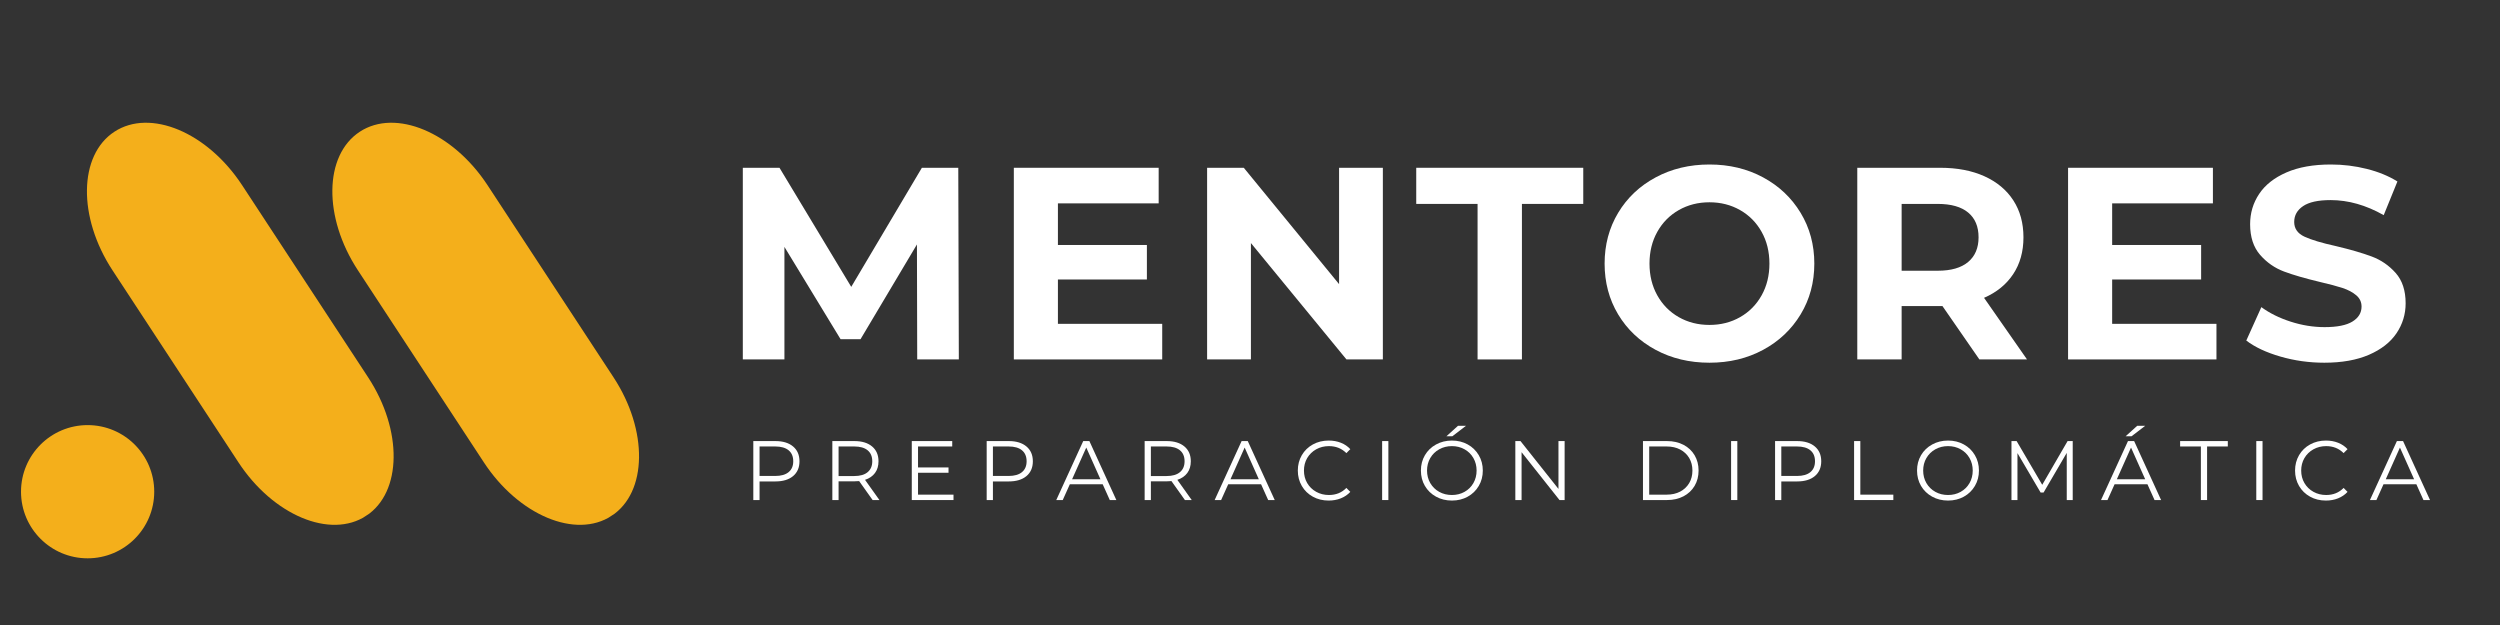 <svg xmlns="http://www.w3.org/2000/svg" xmlns:xlink="http://www.w3.org/1999/xlink" width="1920" viewBox="0 0 1440 360" height="480" preserveAspectRatio="xMidYMid meet"><rect x="0" y="0" width="1440" height="360" fill="#333333" stroke="none"/><defs><clipPath id="796449a950"><path d="M 50 70 L 227 70 L 227 303 L 50 303 Z M 50 70 "></path></clipPath><clipPath id="b3d8fabff0"><path d="M 103.215 51.398 L 248.438 272.844 L 173.746 321.824 L 28.523 100.379 Z M 103.215 51.398 "></path></clipPath><clipPath id="a78585d2e7"><path d="M 212.02 217.312 C 232.051 247.855 231.566 283.582 210.941 297.109 C 190.316 310.633 157.359 296.84 137.328 266.293 L 64.793 155.684 C 44.762 125.141 45.242 89.414 65.867 75.891 C 86.492 62.363 119.453 76.16 139.48 106.703 Z M 212.02 217.312 "></path></clipPath><clipPath id="9a5bb76be1"><path d="M 191 70 L 369 70 L 369 303 L 191 303 Z M 191 70 "></path></clipPath><clipPath id="906610aacb"><path d="M 244.57 51.398 L 389.793 272.844 L 315.102 321.824 L 169.879 100.379 Z M 244.57 51.398 "></path></clipPath><clipPath id="5a569bdbc0"><path d="M 353.375 217.312 C 373.406 247.855 372.926 283.582 352.301 297.109 C 331.676 310.633 298.715 296.84 278.688 266.293 L 206.148 155.684 C 186.117 125.141 186.602 89.414 207.227 75.891 C 227.852 62.363 260.809 76.16 280.84 106.703 Z M 353.375 217.312 "></path></clipPath><clipPath id="de62912c6c"><path d="M 12.105 244.859 L 88.836 244.859 L 88.836 321.59 L 12.105 321.59 Z M 12.105 244.859 "></path></clipPath><clipPath id="674e7d2526"><path d="M 50.473 244.859 C 29.285 244.859 12.105 262.035 12.105 283.223 C 12.105 304.414 29.285 321.59 50.473 321.59 C 71.66 321.59 88.836 304.414 88.836 283.223 C 88.836 262.035 71.66 244.859 50.473 244.859 Z M 50.473 244.859 "></path></clipPath></defs><g id="5a1fafd982"><g clip-rule="nonzero" clip-path="url(#796449a950)"><g clip-rule="nonzero" clip-path="url(#b3d8fabff0)"><g clip-rule="nonzero" clip-path="url(#a78585d2e7)"><path style=" stroke:none;fill-rule:nonzero;fill:#f4af1b;fill-opacity:1;" d="M 103.215 51.398 L 248.246 272.551 L 173.555 321.535 L 28.523 100.379 Z M 103.215 51.398 "></path></g></g></g><g clip-rule="nonzero" clip-path="url(#9a5bb76be1)"><g clip-rule="nonzero" clip-path="url(#906610aacb)"><g clip-rule="nonzero" clip-path="url(#5a569bdbc0)"><path style=" stroke:none;fill-rule:nonzero;fill:#f4af1b;fill-opacity:1;" d="M 244.57 51.398 L 389.602 272.551 L 314.91 321.535 L 169.879 100.379 Z M 244.57 51.398 "></path></g></g></g><g clip-rule="nonzero" clip-path="url(#de62912c6c)"><g clip-rule="nonzero" clip-path="url(#674e7d2526)"><path style=" stroke:none;fill-rule:nonzero;fill:#f4af1b;fill-opacity:1;" d="M 12.105 244.859 L 88.836 244.859 L 88.836 321.59 L 12.105 321.59 Z M 12.105 244.859 "></path></g></g><g style="fill:#ffffff;fill-opacity:1;"><g transform="translate(428.378, 288.027)"><path style="stroke:none" d="M 18.25 -33.969 C 22.582 -33.969 25.977 -32.93 28.438 -30.859 C 30.895 -28.797 32.125 -25.953 32.125 -22.328 C 32.125 -18.703 30.895 -15.859 28.438 -13.797 C 25.977 -11.742 22.582 -10.719 18.25 -10.719 L 9.125 -10.719 L 9.125 0 L 5.531 0 L 5.531 -33.969 Z M 18.156 -13.875 C 21.52 -13.875 24.086 -14.609 25.859 -16.078 C 27.641 -17.555 28.531 -19.641 28.531 -22.328 C 28.531 -25.078 27.641 -27.188 25.859 -28.656 C 24.086 -30.125 21.52 -30.859 18.156 -30.859 L 9.125 -30.859 L 9.125 -13.875 Z M 18.156 -13.875 "></path></g></g><g style="fill:#ffffff;fill-opacity:1;"><g transform="translate(473.896, 288.027)"><path style="stroke:none" d="M 28.734 0 L 20.969 -10.922 C 20.094 -10.828 19.188 -10.781 18.25 -10.781 L 9.125 -10.781 L 9.125 0 L 5.531 0 L 5.531 -33.969 L 18.25 -33.969 C 22.582 -33.969 25.977 -32.93 28.438 -30.859 C 30.895 -28.797 32.125 -25.953 32.125 -22.328 C 32.125 -19.672 31.453 -17.426 30.109 -15.594 C 28.766 -13.77 26.848 -12.453 24.359 -11.641 L 32.656 0 Z M 18.156 -13.828 C 21.52 -13.828 24.086 -14.57 25.859 -16.062 C 27.641 -17.551 28.531 -19.641 28.531 -22.328 C 28.531 -25.078 27.641 -27.188 25.859 -28.656 C 24.086 -30.125 21.52 -30.859 18.156 -30.859 L 9.125 -30.859 L 9.125 -13.828 Z M 18.156 -13.828 "></path></g></g><g style="fill:#ffffff;fill-opacity:1;"><g transform="translate(519.656, 288.027)"><path style="stroke:none" d="M 29.562 -3.109 L 29.562 0 L 5.531 0 L 5.531 -33.969 L 28.828 -33.969 L 28.828 -30.859 L 9.125 -30.859 L 9.125 -18.781 L 26.688 -18.781 L 26.688 -15.719 L 9.125 -15.719 L 9.125 -3.109 Z M 29.562 -3.109 "></path></g></g><g style="fill:#ffffff;fill-opacity:1;"><g transform="translate(562.797, 288.027)"><path style="stroke:none" d="M 18.25 -33.969 C 22.582 -33.969 25.977 -32.93 28.438 -30.859 C 30.895 -28.797 32.125 -25.953 32.125 -22.328 C 32.125 -18.703 30.895 -15.859 28.438 -13.797 C 25.977 -11.742 22.582 -10.719 18.25 -10.719 L 9.125 -10.719 L 9.125 0 L 5.531 0 L 5.531 -33.969 Z M 18.156 -13.875 C 21.52 -13.875 24.086 -14.609 25.859 -16.078 C 27.641 -17.555 28.531 -19.641 28.531 -22.328 C 28.531 -25.078 27.641 -27.188 25.859 -28.656 C 24.086 -30.125 21.52 -30.859 18.156 -30.859 L 9.125 -30.859 L 9.125 -13.875 Z M 18.156 -13.875 "></path></g></g><g style="fill:#ffffff;fill-opacity:1;"><g transform="translate(608.314, 288.027)"><path style="stroke:none" d="M 26.844 -9.078 L 7.906 -9.078 L 3.828 0 L 0.094 0 L 15.625 -33.969 L 19.172 -33.969 L 34.703 0 L 30.922 0 Z M 25.531 -11.984 L 17.375 -30.234 L 9.219 -11.984 Z M 25.531 -11.984 "></path></g></g><g style="fill:#ffffff;fill-opacity:1;"><g transform="translate(653.784, 288.027)"><path style="stroke:none" d="M 28.734 0 L 20.969 -10.922 C 20.094 -10.828 19.188 -10.781 18.25 -10.781 L 9.125 -10.781 L 9.125 0 L 5.531 0 L 5.531 -33.969 L 18.25 -33.969 C 22.582 -33.969 25.977 -32.93 28.438 -30.859 C 30.895 -28.797 32.125 -25.953 32.125 -22.328 C 32.125 -19.672 31.453 -17.426 30.109 -15.594 C 28.766 -13.77 26.848 -12.453 24.359 -11.641 L 32.656 0 Z M 18.156 -13.828 C 21.52 -13.828 24.086 -14.57 25.859 -16.062 C 27.641 -17.551 28.531 -19.641 28.531 -22.328 C 28.531 -25.078 27.641 -27.188 25.859 -28.656 C 24.086 -30.125 21.52 -30.859 18.156 -30.859 L 9.125 -30.859 L 9.125 -13.828 Z M 18.156 -13.828 "></path></g></g><g style="fill:#ffffff;fill-opacity:1;"><g transform="translate(699.544, 288.027)"><path style="stroke:none" d="M 26.844 -9.078 L 7.906 -9.078 L 3.828 0 L 0.094 0 L 15.625 -33.969 L 19.172 -33.969 L 34.703 0 L 30.922 0 Z M 25.531 -11.984 L 17.375 -30.234 L 9.219 -11.984 Z M 25.531 -11.984 "></path></g></g><g style="fill:#ffffff;fill-opacity:1;"><g transform="translate(745.014, 288.027)"><path style="stroke:none" d="M 20.281 0.297 C 16.914 0.297 13.883 -0.445 11.188 -1.938 C 8.488 -3.426 6.367 -5.488 4.828 -8.125 C 3.297 -10.758 2.531 -13.711 2.531 -16.984 C 2.531 -20.254 3.297 -23.207 4.828 -25.844 C 6.367 -28.477 8.492 -30.539 11.203 -32.031 C 13.922 -33.52 16.961 -34.266 20.328 -34.266 C 22.859 -34.266 25.191 -33.844 27.328 -33 C 29.461 -32.156 31.273 -30.926 32.766 -29.312 L 30.484 -27.031 C 27.828 -29.719 24.477 -31.062 20.438 -31.062 C 17.75 -31.062 15.301 -30.445 13.094 -29.219 C 10.895 -27.988 9.172 -26.305 7.922 -24.172 C 6.68 -22.035 6.062 -19.641 6.062 -16.984 C 6.062 -14.328 6.68 -11.93 7.922 -9.797 C 9.172 -7.66 10.895 -5.977 13.094 -4.75 C 15.301 -3.52 17.75 -2.906 20.438 -2.906 C 24.508 -2.906 27.859 -4.266 30.484 -6.984 L 32.766 -4.703 C 31.273 -3.086 29.453 -1.848 27.297 -0.984 C 25.148 -0.129 22.812 0.297 20.281 0.297 Z M 20.281 0.297 "></path></g></g><g style="fill:#ffffff;fill-opacity:1;"><g transform="translate(790.58, 288.027)"><path style="stroke:none" d="M 5.531 -33.969 L 9.125 -33.969 L 9.125 0 L 5.531 0 Z M 5.531 -33.969 "></path></g></g><g style="fill:#ffffff;fill-opacity:1;"><g transform="translate(815.911, 288.027)"><path style="stroke:none" d="M 20.391 0.297 C 17.016 0.297 13.961 -0.453 11.234 -1.953 C 8.504 -3.461 6.367 -5.523 4.828 -8.141 C 3.297 -10.766 2.531 -13.711 2.531 -16.984 C 2.531 -20.254 3.297 -23.195 4.828 -25.812 C 6.367 -28.438 8.504 -30.5 11.234 -32 C 13.961 -33.508 17.016 -34.266 20.391 -34.266 C 23.754 -34.266 26.785 -33.52 29.484 -32.031 C 32.18 -30.539 34.305 -28.477 35.859 -25.844 C 37.41 -23.207 38.188 -20.254 38.188 -16.984 C 38.188 -13.711 37.41 -10.758 35.859 -8.125 C 34.305 -5.488 32.18 -3.426 29.484 -1.938 C 26.785 -0.445 23.754 0.297 20.391 0.297 Z M 20.391 -2.906 C 23.066 -2.906 25.488 -3.508 27.656 -4.719 C 29.832 -5.938 31.535 -7.617 32.766 -9.766 C 33.992 -11.922 34.609 -14.328 34.609 -16.984 C 34.609 -19.641 33.992 -22.039 32.766 -24.188 C 31.535 -26.344 29.832 -28.023 27.656 -29.234 C 25.488 -30.453 23.066 -31.062 20.391 -31.062 C 17.703 -31.062 15.266 -30.453 13.078 -29.234 C 10.891 -28.023 9.172 -26.344 7.922 -24.188 C 6.68 -22.039 6.062 -19.641 6.062 -16.984 C 6.062 -14.328 6.68 -11.922 7.922 -9.766 C 9.172 -7.617 10.891 -5.938 13.078 -4.719 C 15.266 -3.508 17.703 -2.906 20.391 -2.906 Z M 23.875 -42.75 L 28.484 -42.75 L 20.625 -36.734 L 17.219 -36.734 Z M 23.875 -42.75 "></path></g></g><g style="fill:#ffffff;fill-opacity:1;"><g transform="translate(867.301, 288.027)"><path style="stroke:none" d="M 33.922 -33.969 L 33.922 0 L 30.969 0 L 9.125 -27.562 L 9.125 0 L 5.531 0 L 5.531 -33.969 L 8.5 -33.969 L 30.375 -6.406 L 30.375 -33.969 Z M 33.922 -33.969 "></path></g></g><g style="fill:#ffffff;fill-opacity:1;"><g transform="translate(917.429, 288.027)"><path style="stroke:none" d=""></path></g></g><g style="fill:#ffffff;fill-opacity:1;"><g transform="translate(940.818, 288.027)"><path style="stroke:none" d="M 5.531 -33.969 L 19.359 -33.969 C 22.953 -33.969 26.125 -33.25 28.875 -31.812 C 31.625 -30.375 33.758 -28.367 35.281 -25.797 C 36.801 -23.223 37.562 -20.285 37.562 -16.984 C 37.562 -13.68 36.801 -10.742 35.281 -8.172 C 33.758 -5.598 31.625 -3.594 28.875 -2.156 C 26.125 -0.719 22.953 0 19.359 0 L 5.531 0 Z M 19.172 -3.109 C 22.148 -3.109 24.754 -3.695 26.984 -4.875 C 29.211 -6.062 30.941 -7.695 32.172 -9.781 C 33.398 -11.863 34.016 -14.266 34.016 -16.984 C 34.016 -19.703 33.398 -22.102 32.172 -24.188 C 30.941 -26.281 29.211 -27.914 26.984 -29.094 C 24.754 -30.27 22.148 -30.859 19.172 -30.859 L 9.125 -30.859 L 9.125 -3.109 Z M 19.172 -3.109 "></path></g></g><g style="fill:#ffffff;fill-opacity:1;"><g transform="translate(991.577, 288.027)"><path style="stroke:none" d="M 5.531 -33.969 L 9.125 -33.969 L 9.125 0 L 5.531 0 Z M 5.531 -33.969 "></path></g></g><g style="fill:#ffffff;fill-opacity:1;"><g transform="translate(1016.908, 288.027)"><path style="stroke:none" d="M 18.25 -33.969 C 22.582 -33.969 25.977 -32.93 28.438 -30.859 C 30.895 -28.797 32.125 -25.953 32.125 -22.328 C 32.125 -18.703 30.895 -15.859 28.438 -13.797 C 25.977 -11.742 22.582 -10.719 18.25 -10.719 L 9.125 -10.719 L 9.125 0 L 5.531 0 L 5.531 -33.969 Z M 18.156 -13.875 C 21.52 -13.875 24.086 -14.609 25.859 -16.078 C 27.641 -17.555 28.531 -19.641 28.531 -22.328 C 28.531 -25.078 27.641 -27.188 25.859 -28.656 C 24.086 -30.125 21.52 -30.859 18.156 -30.859 L 9.125 -30.859 L 9.125 -13.875 Z M 18.156 -13.875 "></path></g></g><g style="fill:#ffffff;fill-opacity:1;"><g transform="translate(1062.426, 288.027)"><path style="stroke:none" d="M 5.531 -33.969 L 9.125 -33.969 L 9.125 -3.109 L 28.141 -3.109 L 28.141 0 L 5.531 0 Z M 5.531 -33.969 "></path></g></g><g style="fill:#ffffff;fill-opacity:1;"><g transform="translate(1101.684, 288.027)"><path style="stroke:none" d="M 20.391 0.297 C 17.016 0.297 13.961 -0.453 11.234 -1.953 C 8.504 -3.461 6.367 -5.523 4.828 -8.141 C 3.297 -10.766 2.531 -13.711 2.531 -16.984 C 2.531 -20.254 3.297 -23.195 4.828 -25.812 C 6.367 -28.438 8.504 -30.5 11.234 -32 C 13.961 -33.508 17.016 -34.266 20.391 -34.266 C 23.754 -34.266 26.785 -33.52 29.484 -32.031 C 32.18 -30.539 34.305 -28.477 35.859 -25.844 C 37.41 -23.207 38.188 -20.254 38.188 -16.984 C 38.188 -13.711 37.41 -10.758 35.859 -8.125 C 34.305 -5.488 32.18 -3.426 29.484 -1.938 C 26.785 -0.445 23.754 0.297 20.391 0.297 Z M 20.391 -2.906 C 23.066 -2.906 25.488 -3.508 27.656 -4.719 C 29.832 -5.938 31.535 -7.617 32.766 -9.766 C 33.992 -11.922 34.609 -14.328 34.609 -16.984 C 34.609 -19.641 33.992 -22.039 32.766 -24.188 C 31.535 -26.344 29.832 -28.023 27.656 -29.234 C 25.488 -30.453 23.066 -31.062 20.391 -31.062 C 17.703 -31.062 15.266 -30.453 13.078 -29.234 C 10.891 -28.023 9.172 -26.344 7.922 -24.188 C 6.68 -22.039 6.062 -19.641 6.062 -16.984 C 6.062 -14.328 6.68 -11.922 7.922 -9.766 C 9.172 -7.617 10.891 -5.938 13.078 -4.719 C 15.266 -3.508 17.703 -2.906 20.391 -2.906 Z M 20.391 -2.906 "></path></g></g><g style="fill:#ffffff;fill-opacity:1;"><g transform="translate(1153.074, 288.027)"><path style="stroke:none" d="M 40.812 -33.969 L 40.812 0 L 37.375 0 L 37.375 -27.172 L 24.016 -4.312 L 22.328 -4.312 L 8.984 -27.031 L 8.984 0 L 5.531 0 L 5.531 -33.969 L 8.5 -33.969 L 23.25 -8.781 L 37.859 -33.969 Z M 40.812 -33.969 "></path></g></g><g style="fill:#ffffff;fill-opacity:1;"><g transform="translate(1210.092, 288.027)"><path style="stroke:none" d="M 26.844 -9.078 L 7.906 -9.078 L 3.828 0 L 0.094 0 L 15.625 -33.969 L 19.172 -33.969 L 34.703 0 L 30.922 0 Z M 25.531 -11.984 L 17.375 -30.234 L 9.219 -11.984 Z M 20.922 -42.75 L 25.531 -42.75 L 17.672 -36.734 L 14.266 -36.734 Z M 20.922 -42.75 "></path></g></g><g style="fill:#ffffff;fill-opacity:1;"><g transform="translate(1255.562, 288.027)"><path style="stroke:none" d="M 12.141 -30.859 L 0.188 -30.859 L 0.188 -33.969 L 27.656 -33.969 L 27.656 -30.859 L 15.719 -30.859 L 15.719 0 L 12.141 0 Z M 12.141 -30.859 "></path></g></g><g style="fill:#ffffff;fill-opacity:1;"><g transform="translate(1294.092, 288.027)"><path style="stroke:none" d="M 5.531 -33.969 L 9.125 -33.969 L 9.125 0 L 5.531 0 Z M 5.531 -33.969 "></path></g></g><g style="fill:#ffffff;fill-opacity:1;"><g transform="translate(1319.423, 288.027)"><path style="stroke:none" d="M 20.281 0.297 C 16.914 0.297 13.883 -0.445 11.188 -1.938 C 8.488 -3.426 6.367 -5.488 4.828 -8.125 C 3.297 -10.758 2.531 -13.711 2.531 -16.984 C 2.531 -20.254 3.297 -23.207 4.828 -25.844 C 6.367 -28.477 8.492 -30.539 11.203 -32.031 C 13.922 -33.52 16.961 -34.266 20.328 -34.266 C 22.859 -34.266 25.191 -33.844 27.328 -33 C 29.461 -32.156 31.273 -30.926 32.766 -29.312 L 30.484 -27.031 C 27.828 -29.719 24.477 -31.062 20.438 -31.062 C 17.75 -31.062 15.301 -30.445 13.094 -29.219 C 10.895 -27.988 9.172 -26.305 7.922 -24.172 C 6.68 -22.035 6.062 -19.641 6.062 -16.984 C 6.062 -14.328 6.68 -11.93 7.922 -9.797 C 9.172 -7.66 10.895 -5.977 13.094 -4.75 C 15.301 -3.52 17.75 -2.906 20.438 -2.906 C 24.508 -2.906 27.859 -4.266 30.484 -6.984 L 32.766 -4.703 C 31.273 -3.086 29.453 -1.848 27.297 -0.984 C 25.148 -0.129 22.812 0.297 20.281 0.297 Z M 20.281 0.297 "></path></g></g><g style="fill:#ffffff;fill-opacity:1;"><g transform="translate(1364.989, 288.027)"><path style="stroke:none" d="M 26.844 -9.078 L 7.906 -9.078 L 3.828 0 L 0.094 0 L 15.625 -33.969 L 19.172 -33.969 L 34.703 0 L 30.922 0 Z M 25.531 -11.984 L 17.375 -30.234 L 9.219 -11.984 Z M 25.531 -11.984 "></path></g></g><g style="fill:#ffffff;fill-opacity:1;"><g transform="translate(414.768, 207.032)"><path style="stroke:none" d="M 113.547 0 L 113.391 -66.234 L 80.906 -11.672 L 69.391 -11.672 L 37.062 -64.812 L 37.062 0 L 13.094 0 L 13.094 -110.391 L 34.219 -110.391 L 75.547 -41.797 L 116.234 -110.391 L 137.203 -110.391 L 137.516 0 Z M 113.547 0 "></path></g></g><g style="fill:#ffffff;fill-opacity:1;"><g transform="translate(570.875, 207.032)"><path style="stroke:none" d="M 98.562 -20.5 L 98.562 0 L 13.094 0 L 13.094 -110.391 L 96.516 -110.391 L 96.516 -89.891 L 38.484 -89.891 L 38.484 -65.922 L 89.734 -65.922 L 89.734 -46.047 L 38.484 -46.047 L 38.484 -20.5 Z M 98.562 -20.5 "></path></g></g><g style="fill:#ffffff;fill-opacity:1;"><g transform="translate(682.2, 207.032)"><path style="stroke:none" d="M 114.328 -110.391 L 114.328 0 L 93.359 0 L 38.328 -67.031 L 38.328 0 L 13.094 0 L 13.094 -110.391 L 34.219 -110.391 L 89.109 -43.375 L 89.109 -110.391 Z M 114.328 -110.391 "></path></g></g><g style="fill:#ffffff;fill-opacity:1;"><g transform="translate(815.128, 207.032)"><path style="stroke:none" d="M 35.953 -89.578 L 0.625 -89.578 L 0.625 -110.391 L 96.828 -110.391 L 96.828 -89.578 L 61.5 -89.578 L 61.5 0 L 35.953 0 Z M 35.953 -89.578 "></path></g></g><g style="fill:#ffffff;fill-opacity:1;"><g transform="translate(918.096, 207.032)"><path style="stroke:none" d="M 66.547 1.891 C 55.086 1.891 44.758 -0.578 35.562 -5.516 C 26.363 -10.461 19.16 -17.27 13.953 -25.938 C 8.754 -34.613 6.156 -44.367 6.156 -55.203 C 6.156 -66.023 8.754 -75.77 13.953 -84.438 C 19.16 -93.113 26.363 -99.922 35.562 -104.859 C 44.758 -109.805 55.086 -112.281 66.547 -112.281 C 78.004 -112.281 88.305 -109.805 97.453 -104.859 C 106.609 -99.922 113.812 -93.113 119.062 -84.438 C 124.32 -75.77 126.953 -66.023 126.953 -55.203 C 126.953 -44.367 124.32 -34.613 119.062 -25.938 C 113.812 -17.27 106.609 -10.461 97.453 -5.516 C 88.305 -0.578 78.004 1.891 66.547 1.891 Z M 66.547 -19.875 C 73.066 -19.875 78.953 -21.367 84.203 -24.359 C 89.461 -27.359 93.594 -31.539 96.594 -36.906 C 99.594 -42.27 101.094 -48.367 101.094 -55.203 C 101.094 -62.035 99.594 -68.129 96.594 -73.484 C 93.594 -78.848 89.461 -83.023 84.203 -86.016 C 78.953 -89.016 73.066 -90.516 66.547 -90.516 C 60.023 -90.516 54.133 -89.016 48.875 -86.016 C 43.625 -83.023 39.5 -78.848 36.5 -73.484 C 33.508 -68.129 32.016 -62.035 32.016 -55.203 C 32.016 -48.367 33.508 -42.27 36.5 -36.906 C 39.5 -31.539 43.625 -27.359 48.875 -24.359 C 54.133 -21.367 60.023 -19.875 66.547 -19.875 Z M 66.547 -19.875 "></path></g></g><g style="fill:#ffffff;fill-opacity:1;"><g transform="translate(1056.7, 207.032)"><path style="stroke:none" d="M 83.422 0 L 62.141 -30.75 L 38.641 -30.75 L 38.641 0 L 13.094 0 L 13.094 -110.391 L 60.875 -110.391 C 70.656 -110.391 79.145 -108.758 86.344 -105.5 C 93.539 -102.238 99.082 -97.613 102.969 -91.625 C 106.863 -85.633 108.812 -78.535 108.812 -70.328 C 108.812 -62.129 106.836 -55.062 102.891 -49.125 C 98.953 -43.188 93.359 -38.641 86.109 -35.484 L 110.859 0 Z M 82.953 -70.328 C 82.953 -76.535 80.953 -81.297 76.953 -84.609 C 72.961 -87.922 67.129 -89.578 59.453 -89.578 L 38.641 -89.578 L 38.641 -51.094 L 59.453 -51.094 C 67.129 -51.094 72.961 -52.773 76.953 -56.141 C 80.953 -59.504 82.953 -64.234 82.953 -70.328 Z M 82.953 -70.328 "></path></g></g><g style="fill:#ffffff;fill-opacity:1;"><g transform="translate(1178.117, 207.032)"><path style="stroke:none" d="M 98.562 -20.5 L 98.562 0 L 13.094 0 L 13.094 -110.391 L 96.516 -110.391 L 96.516 -89.891 L 38.484 -89.891 L 38.484 -65.922 L 89.734 -65.922 L 89.734 -46.047 L 38.484 -46.047 L 38.484 -20.5 Z M 98.562 -20.5 "></path></g></g><g style="fill:#ffffff;fill-opacity:1;"><g transform="translate(1289.442, 207.032)"><path style="stroke:none" d="M 49.359 1.891 C 40.629 1.891 32.191 0.707 24.047 -1.656 C 15.898 -4.02 9.359 -7.094 4.422 -10.875 L 13.094 -30.125 C 17.82 -26.656 23.441 -23.867 29.953 -21.766 C 36.473 -19.66 42.992 -18.609 49.516 -18.609 C 56.773 -18.609 62.141 -19.688 65.609 -21.844 C 69.078 -24 70.812 -26.863 70.812 -30.438 C 70.812 -33.062 69.785 -35.238 67.734 -36.969 C 65.68 -38.707 63.051 -40.102 59.844 -41.156 C 56.633 -42.207 52.301 -43.363 46.844 -44.625 C 38.426 -46.625 31.535 -48.625 26.172 -50.625 C 20.816 -52.625 16.219 -55.828 12.375 -60.234 C 8.539 -64.648 6.625 -70.539 6.625 -77.906 C 6.625 -84.32 8.359 -90.129 11.828 -95.328 C 15.297 -100.535 20.523 -104.66 27.516 -107.703 C 34.504 -110.754 43.047 -112.281 53.141 -112.281 C 60.191 -112.281 67.078 -111.438 73.797 -109.75 C 80.523 -108.07 86.414 -105.656 91.469 -102.5 L 83.578 -83.109 C 73.379 -88.891 63.18 -91.781 52.984 -91.781 C 45.836 -91.781 40.555 -90.625 37.141 -88.312 C 33.723 -86 32.016 -82.953 32.016 -79.172 C 32.016 -75.379 33.984 -72.562 37.922 -70.719 C 41.867 -68.883 47.891 -67.078 55.984 -65.297 C 64.391 -63.297 71.273 -61.297 76.641 -59.297 C 82.004 -57.297 86.602 -54.141 90.438 -49.828 C 94.281 -45.523 96.203 -39.691 96.203 -32.328 C 96.203 -26.016 94.441 -20.254 90.922 -15.047 C 87.398 -9.848 82.113 -5.723 75.062 -2.672 C 68.02 0.367 59.453 1.891 49.359 1.891 Z M 49.359 1.891 "></path></g></g></g></svg>